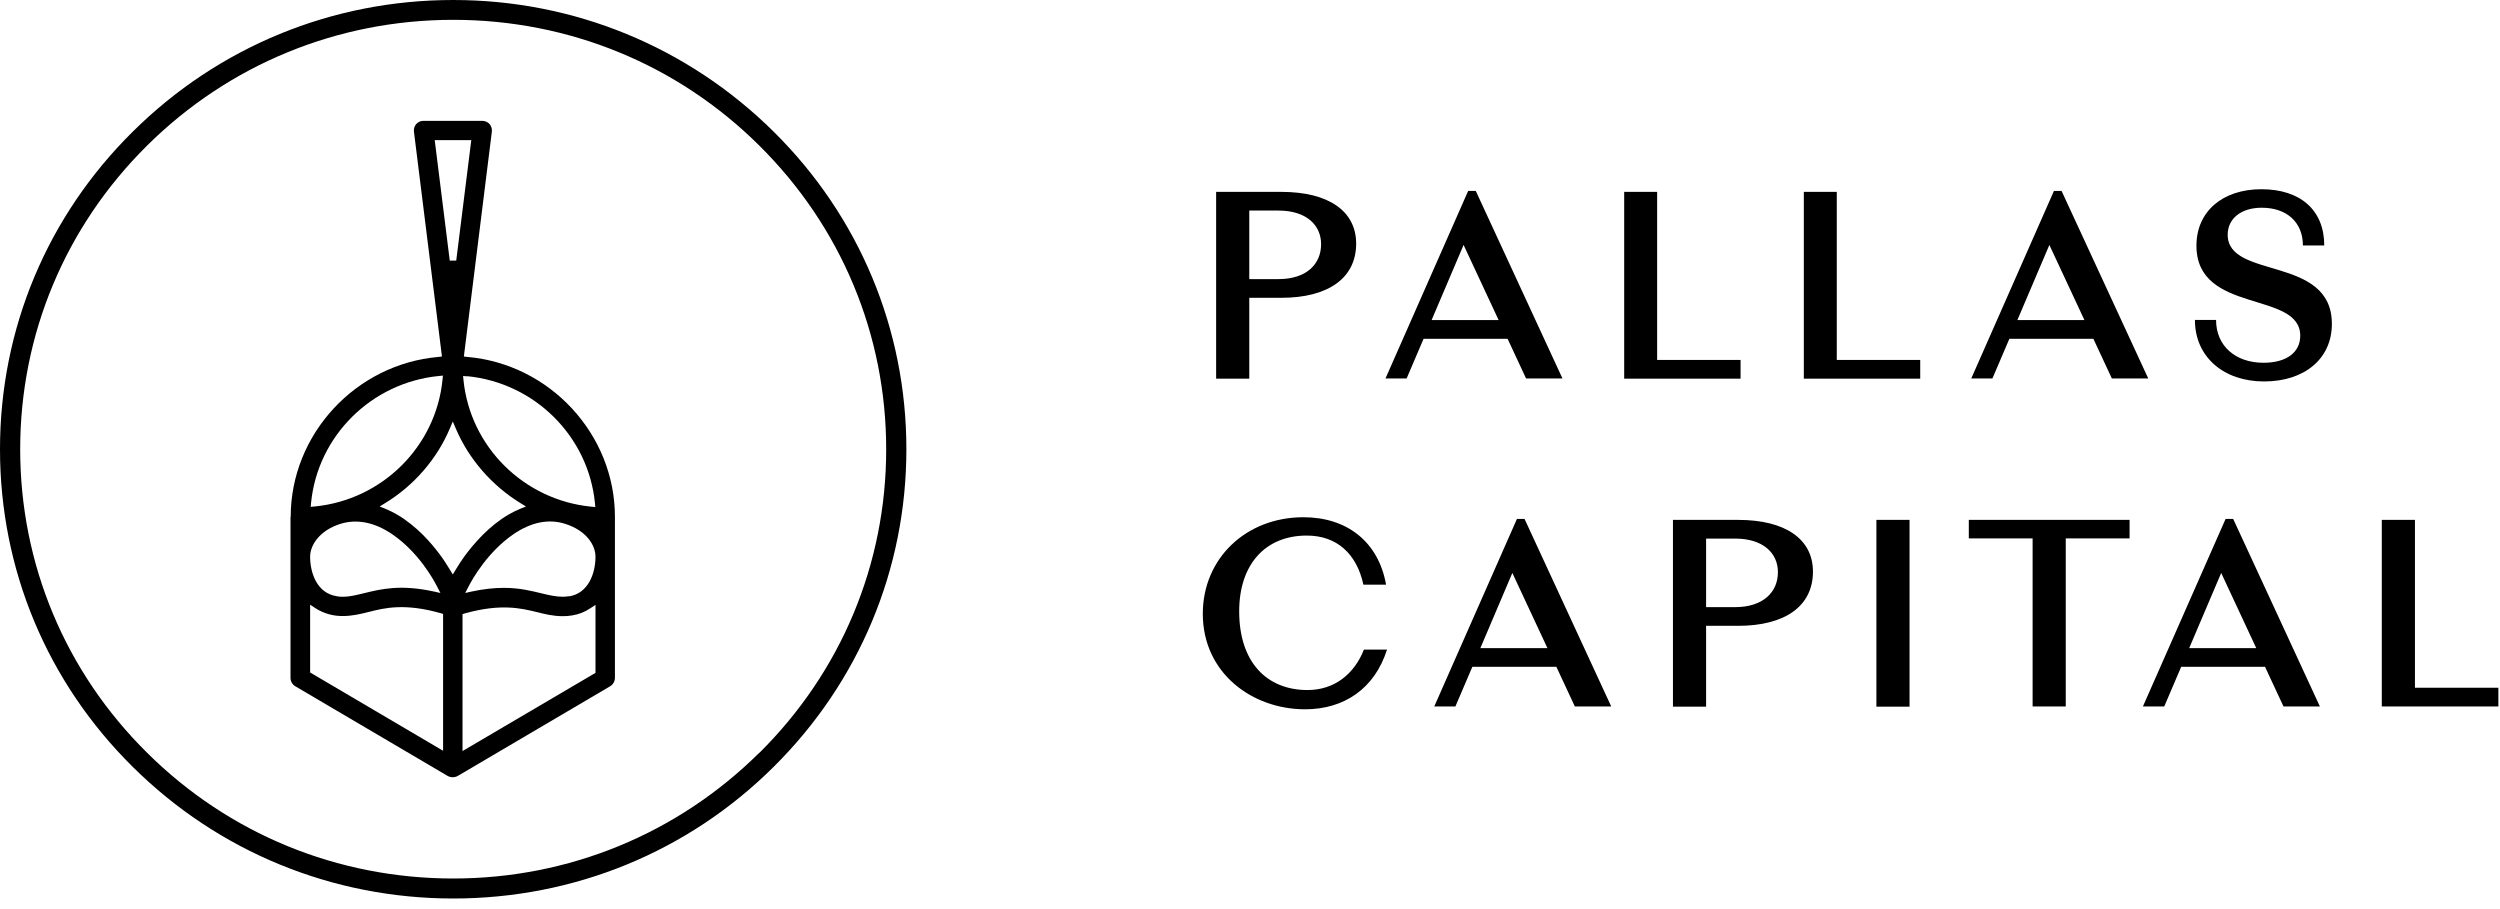 <svg xmlns="http://www.w3.org/2000/svg" xmlns:xlink="http://www.w3.org/1999/xlink" viewBox="0 0 132 48"><path d="M 23.385 19.843 L 23.365 20.052 C 23.013 23.581 20.177 26.393 16.616 26.742 L 16.405 26.762 L 16.425 26.543 C 16.777 23.013 19.614 20.201 23.174 19.852 L 23.386 19.832 L 23.386 19.843 Z M 22.953 7.398 L 24.884 7.398 L 24.089 13.76 L 23.747 13.76 Z M 24.663 19.862 C 28.223 20.211 31.06 23.023 31.412 26.553 L 31.432 26.772 L 31.221 26.753 C 27.66 26.403 24.824 23.591 24.471 20.061 L 24.451 19.852 L 24.663 19.872 Z M 30.054 31.478 C 29.941 31.498 29.826 31.508 29.712 31.508 C 29.349 31.508 29.008 31.428 28.595 31.329 C 28.053 31.199 27.429 31.039 26.614 31.039 C 26.081 31.039 25.528 31.1 24.924 31.229 L 24.562 31.309 L 24.733 30.98 C 24.945 30.561 25.749 29.145 27.107 28.208 C 28.042 27.57 28.968 27.38 29.843 27.66 C 30.949 28.008 31.442 28.776 31.442 29.394 C 31.442 30.262 31.07 31.329 30.044 31.489 M 31.442 35.527 L 24.421 39.655 L 24.421 32.425 L 24.552 32.385 C 26.453 31.857 27.5 32.116 28.334 32.315 C 28.766 32.425 29.209 32.534 29.702 32.534 C 29.873 32.534 30.034 32.525 30.205 32.495 C 30.551 32.442 30.881 32.312 31.171 32.116 L 31.442 31.937 L 31.442 35.526 Z M 24.059 30.083 L 23.908 30.332 L 23.757 30.083 C 23.597 29.823 23.436 29.564 23.264 29.334 C 22.782 28.676 21.997 27.769 20.951 27.161 C 20.763 27.053 20.568 26.956 20.368 26.872 L 20.046 26.742 L 20.338 26.563 C 21.846 25.645 23.063 24.25 23.747 22.634 L 23.908 22.255 L 24.069 22.634 C 24.753 24.239 25.97 25.636 27.478 26.563 L 27.771 26.742 L 27.449 26.872 C 27.249 26.956 27.054 27.053 26.866 27.161 C 25.819 27.769 25.035 28.687 24.552 29.334 C 24.381 29.574 24.21 29.823 24.059 30.083 Z M 16.374 29.395 C 16.374 28.787 16.868 28.008 17.974 27.66 C 18.839 27.391 19.774 27.57 20.71 28.208 C 22.078 29.145 22.873 30.561 23.083 30.979 L 23.254 31.309 L 22.892 31.229 C 21.142 30.85 20.126 31.1 19.231 31.318 C 18.819 31.418 18.477 31.508 18.115 31.508 C 18.004 31.508 17.893 31.508 17.773 31.478 C 16.736 31.318 16.374 30.252 16.374 29.384 M 23.385 39.635 L 16.375 35.507 L 16.375 31.928 L 16.646 32.107 C 17.083 32.39 17.594 32.536 18.115 32.526 C 18.608 32.526 19.05 32.416 19.483 32.307 C 20.317 32.097 21.363 31.838 23.265 32.376 L 23.395 32.416 L 23.395 39.645 Z M 15.339 27.29 L 15.339 35.795 C 15.339 35.974 15.429 36.134 15.59 36.234 L 23.637 40.97 C 23.797 41.059 24.009 41.059 24.169 40.97 L 32.216 36.234 C 32.37 36.141 32.466 35.975 32.468 35.795 L 32.468 27.29 C 32.468 22.932 29.038 19.224 24.672 18.845 L 24.492 18.824 L 25.97 6.949 C 25.986 6.805 25.943 6.661 25.85 6.55 C 25.749 6.441 25.606 6.38 25.457 6.381 L 22.359 6.381 C 22.213 6.378 22.073 6.44 21.977 6.55 C 21.883 6.66 21.839 6.805 21.856 6.949 L 23.335 18.824 L 23.154 18.845 C 18.779 19.224 15.349 22.932 15.349 27.29" fill="rgb(0, 0, 0)"></path><path d="M 40.092 39.744 C 35.777 44.022 30.034 46.385 23.929 46.385 C 17.823 46.385 12.081 44.031 7.765 39.744 C 3.44 35.466 1.066 29.773 1.066 23.721 C 1.066 17.668 3.44 11.975 7.765 7.688 C 12.08 3.41 17.823 1.047 23.929 1.047 C 30.034 1.047 35.777 3.4 40.092 7.688 C 44.407 11.965 46.791 17.659 46.791 23.721 C 46.791 29.783 44.417 35.466 40.092 39.754 M 23.929 0 C 17.532 0 11.528 2.473 7.011 6.95 C 2.484 11.427 0 17.379 0 23.721 C 0 30.062 2.484 36.015 7.01 40.492 C 11.527 44.969 17.542 47.441 23.929 47.441 C 30.316 47.441 36.331 44.979 40.846 40.492 C 45.363 36.015 47.857 30.052 47.857 23.721 C 47.857 17.389 45.373 11.427 40.847 6.95 C 36.32 2.473 30.315 0 23.929 0 Z M 71.605 12.863 C 71.605 14.687 70.126 15.724 67.652 15.724 L 65.962 15.724 L 65.962 19.992 L 64.212 19.992 L 64.212 10.131 L 67.652 10.131 C 70.156 10.131 71.605 11.149 71.605 12.863 Z M 69.754 12.893 C 69.754 11.896 68.99 11.118 67.501 11.118 L 65.962 11.118 L 65.962 14.737 L 67.501 14.737 C 68.99 14.737 69.754 13.939 69.754 12.893 Z M 79.581 17.888 L 75.165 17.888 L 74.27 19.982 L 73.154 19.982 L 77.519 10.081 L 77.921 10.081 L 82.498 19.982 L 80.576 19.982 L 79.601 17.888 Z M 79.128 16.901 L 77.278 12.933 L 75.588 16.901 Z M 91.902 19.005 L 91.902 19.992 L 85.757 19.992 L 85.757 10.131 L 87.497 10.131 L 87.497 19.005 L 91.902 19.005 Z M 101.388 19.005 L 101.388 19.992 L 95.242 19.992 L 95.242 10.131 L 96.982 10.131 L 96.982 19.005 L 101.388 19.005 Z M 110.51 17.888 L 106.095 17.888 L 105.2 19.982 L 104.083 19.982 L 108.448 10.081 L 108.851 10.081 L 113.427 19.982 L 111.506 19.982 L 110.53 17.888 Z M 110.058 16.901 L 108.207 12.933 L 106.517 16.901 Z M 115.892 16.891 L 117.008 16.891 C 117.008 18.267 118.034 19.154 119.513 19.154 C 120.74 19.154 121.453 18.596 121.453 17.728 C 121.453 15.335 115.972 16.602 115.972 12.972 C 115.972 11.167 117.35 9.991 119.402 9.991 C 121.453 9.991 122.721 11.087 122.721 12.962 L 121.594 12.962 C 121.594 11.725 120.729 10.968 119.422 10.968 C 118.326 10.968 117.622 11.546 117.622 12.394 C 117.622 14.777 123.123 13.46 123.123 17.1 C 123.123 18.945 121.675 20.141 119.543 20.141 C 117.41 20.141 115.892 18.845 115.892 16.9 M 82.156 35.207 L 77.74 35.207 L 76.845 37.301 L 75.729 37.301 L 80.094 27.4 L 80.496 27.4 L 85.073 37.301 L 83.152 37.301 L 82.176 35.207 Z M 81.704 34.22 L 79.852 30.252 L 78.163 34.22 Z M 95.724 30.182 C 95.724 32.006 94.246 33.044 91.771 33.044 L 90.082 33.044 L 90.082 37.311 L 88.332 37.311 L 88.332 27.45 L 91.771 27.45 C 94.276 27.45 95.724 28.467 95.724 30.182 Z M 93.874 30.212 C 93.874 29.215 93.109 28.437 91.611 28.437 L 90.082 28.437 L 90.082 32.057 L 91.611 32.057 C 93.099 32.057 93.874 31.259 93.874 30.212 Z M 100.824 27.45 L 99.074 27.45 L 99.074 37.312 L 100.824 37.312 L 100.824 27.45 Z M 112.442 28.428 L 109.072 28.428 L 109.072 37.301 L 107.322 37.301 L 107.322 28.428 L 103.953 28.428 L 103.953 27.45 L 112.442 27.45 L 112.442 28.427 Z M 119.583 35.207 L 115.167 35.207 L 114.272 37.301 L 113.146 37.301 L 117.511 27.4 L 117.913 27.4 L 122.49 37.301 L 120.569 37.301 L 119.593 35.207 Z M 119.13 34.22 L 117.279 30.252 L 115.59 34.22 Z M 125.759 27.45 L 125.759 37.301 L 131.914 37.301 L 131.914 36.314 L 127.509 36.314 L 127.509 27.45 L 125.759 27.45 Z M 72.018 34.29 C 71.515 35.576 70.468 36.434 69.04 36.434 C 66.877 36.434 65.429 34.958 65.429 32.276 C 65.429 29.813 66.797 28.278 68.999 28.278 C 70.589 28.278 71.635 29.244 71.987 30.87 L 73.184 30.87 C 72.781 28.596 71.112 27.31 68.819 27.31 C 65.791 27.31 63.508 29.484 63.508 32.406 C 63.508 35.546 66.123 37.451 68.909 37.451 C 70.961 37.451 72.581 36.364 73.234 34.3 L 72.027 34.3 Z" fill="rgb(0, 0, 0)"></path></svg>